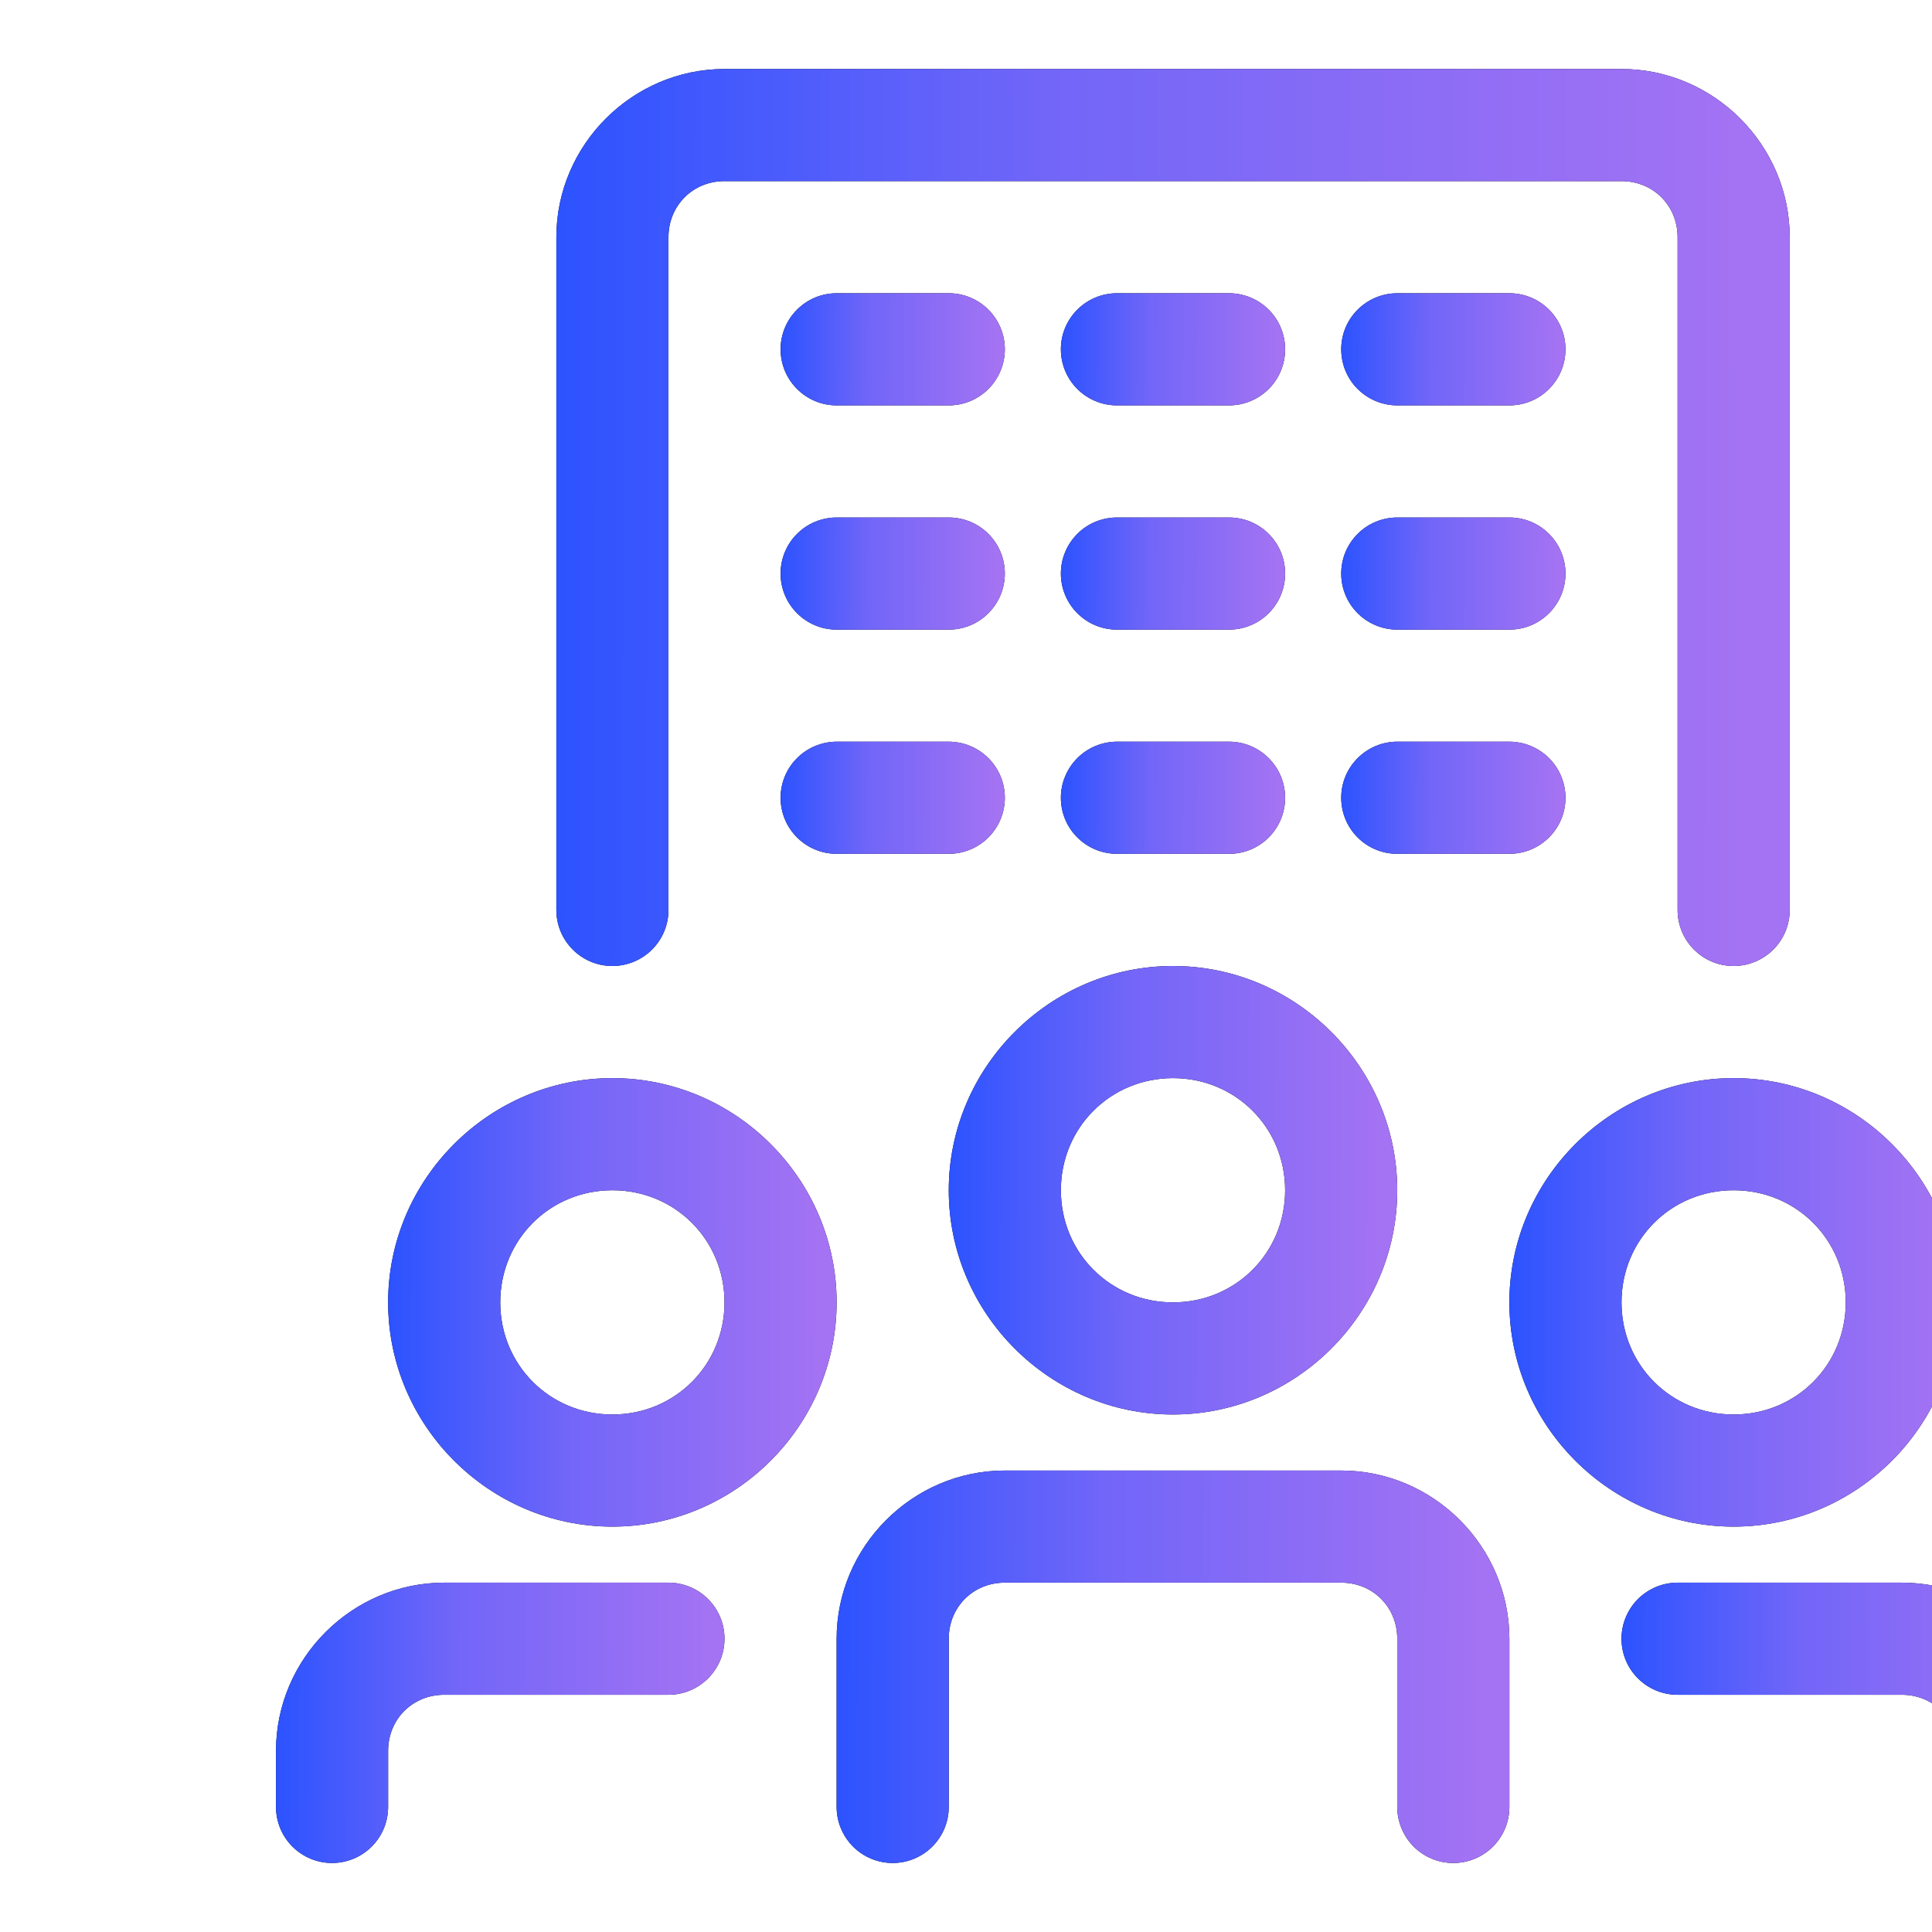 <?xml version="1.0" encoding="UTF-8"?>
<svg xmlns="http://www.w3.org/2000/svg" width="28" height="28" viewBox="0 0 28 28" fill="none">
  <g clip-path="url(#clip0_16_8832)">
    <g clip-path="url(#clip1_16_8832)">
      <path d="M16.188 4.25C15.739 4.25 15.375 4.614 15.375 5.062C15.375 5.511 15.739 5.875 16.188 5.875H17.812C18.028 5.875 18.235 5.789 18.387 5.637C18.54 5.485 18.625 5.278 18.625 5.062C18.625 4.847 18.54 4.64 18.387 4.488C18.235 4.336 18.028 4.25 17.812 4.25H16.188Z" fill="black"></path>
      <path d="M16.188 4.25C15.739 4.25 15.375 4.614 15.375 5.062C15.375 5.511 15.739 5.875 16.188 5.875H17.812C18.028 5.875 18.235 5.789 18.387 5.637C18.54 5.485 18.625 5.278 18.625 5.062C18.625 4.847 18.54 4.64 18.387 4.488C18.235 4.336 18.028 4.25 17.812 4.25H16.188Z" fill="url(#paint0_linear_16_8832)"></path>
      <path d="M10.5 1C9.164 1 8.063 2.101 8.063 3.438V13.188C8.063 13.636 8.427 14 8.875 14C9.091 14 9.297 13.914 9.45 13.762C9.602 13.61 9.688 13.403 9.688 13.188V3.438C9.688 2.979 10.042 2.625 10.5 2.625H23.5C23.959 2.625 24.313 2.979 24.313 3.438V13.188C24.313 13.636 24.676 14 25.125 14C25.34 14 25.547 13.914 25.7 13.762C25.852 13.61 25.938 13.403 25.938 13.188V3.438C25.938 2.101 24.837 1 23.5 1H10.5Z" fill="black"></path>
      <path d="M10.5 1C9.164 1 8.063 2.101 8.063 3.438V13.188C8.063 13.636 8.427 14 8.875 14C9.091 14 9.297 13.914 9.45 13.762C9.602 13.61 9.688 13.403 9.688 13.188V3.438C9.688 2.979 10.042 2.625 10.5 2.625H23.5C23.959 2.625 24.313 2.979 24.313 3.438V13.188C24.313 13.636 24.676 14 25.125 14C25.34 14 25.547 13.914 25.7 13.762C25.852 13.61 25.938 13.403 25.938 13.188V3.438C25.938 2.101 24.837 1 23.5 1H10.5Z" fill="url(#paint1_linear_16_8832)"></path>
      <path d="M17 15.625C17.907 15.625 18.625 16.343 18.625 17.25C18.625 18.157 17.907 18.875 17 18.875C16.093 18.875 15.375 18.157 15.375 17.25C15.375 16.343 16.093 15.625 17 15.625ZM17 14C15.215 14 13.75 15.465 13.75 17.25C13.75 19.035 15.215 20.5 17 20.5C18.785 20.5 20.25 19.035 20.25 17.25C20.25 15.465 18.785 14 17 14Z" fill="black"></path>
      <path d="M17 15.625C17.907 15.625 18.625 16.343 18.625 17.25C18.625 18.157 17.907 18.875 17 18.875C16.093 18.875 15.375 18.157 15.375 17.25C15.375 16.343 16.093 15.625 17 15.625ZM17 14C15.215 14 13.75 15.465 13.75 17.25C13.75 19.035 15.215 20.5 17 20.5C18.785 20.5 20.25 19.035 20.25 17.25C20.25 15.465 18.785 14 17 14Z" fill="url(#paint2_linear_16_8832)"></path>
      <path d="M8.875 17.25C9.782 17.25 10.5 17.968 10.5 18.875C10.5 19.782 9.782 20.5 8.875 20.5C7.968 20.5 7.25 19.782 7.25 18.875C7.25 17.968 7.968 17.25 8.875 17.25ZM8.875 15.625C7.09 15.625 5.625 17.09 5.625 18.875C5.625 20.66 7.09 22.125 8.875 22.125C10.66 22.125 12.125 20.66 12.125 18.875C12.125 17.09 10.66 15.625 8.875 15.625Z" fill="black"></path>
      <path d="M8.875 17.25C9.782 17.25 10.5 17.968 10.5 18.875C10.5 19.782 9.782 20.5 8.875 20.5C7.968 20.5 7.25 19.782 7.25 18.875C7.25 17.968 7.968 17.25 8.875 17.25ZM8.875 15.625C7.09 15.625 5.625 17.09 5.625 18.875C5.625 20.66 7.09 22.125 8.875 22.125C10.66 22.125 12.125 20.66 12.125 18.875C12.125 17.09 10.66 15.625 8.875 15.625Z" fill="url(#paint3_linear_16_8832)"></path>
      <path d="M14.562 21.312C13.226 21.312 12.125 22.413 12.125 23.75V26.187C12.125 26.403 12.211 26.609 12.363 26.762C12.515 26.914 12.722 27 12.938 27C13.153 27 13.36 26.914 13.512 26.762C13.665 26.609 13.75 26.403 13.75 26.187V23.75C13.75 23.291 14.104 22.937 14.562 22.937H19.438C19.896 22.937 20.25 23.291 20.25 23.75V26.187C20.25 26.403 20.336 26.609 20.488 26.762C20.64 26.914 20.847 27 21.062 27C21.278 27 21.485 26.914 21.637 26.762C21.79 26.609 21.875 26.403 21.875 26.187V23.75C21.875 22.413 20.774 21.312 19.438 21.312H14.562Z" fill="black"></path>
      <path d="M14.562 21.312C13.226 21.312 12.125 22.413 12.125 23.75V26.187C12.125 26.403 12.211 26.609 12.363 26.762C12.515 26.914 12.722 27 12.938 27C13.153 27 13.36 26.914 13.512 26.762C13.665 26.609 13.75 26.403 13.75 26.187V23.75C13.75 23.291 14.104 22.937 14.562 22.937H19.438C19.896 22.937 20.25 23.291 20.25 23.75V26.187C20.25 26.403 20.336 26.609 20.488 26.762C20.64 26.914 20.847 27 21.062 27C21.278 27 21.485 26.914 21.637 26.762C21.79 26.609 21.875 26.403 21.875 26.187V23.75C21.875 22.413 20.774 21.312 19.438 21.312H14.562Z" fill="url(#paint4_linear_16_8832)"></path>
      <path d="M6.438 22.937C5.101 22.937 4 24.038 4 25.375V26.187C4 26.403 4.085 26.609 4.238 26.762C4.39 26.914 4.597 27 4.812 27C5.028 27 5.235 26.914 5.387 26.762C5.54 26.609 5.625 26.403 5.625 26.187V25.375C5.625 24.916 5.979 24.562 6.438 24.562H9.688C10.136 24.562 10.5 24.198 10.5 23.75C10.5 23.534 10.415 23.328 10.262 23.175C10.11 23.023 9.903 22.937 9.688 22.937H6.438Z" fill="black"></path>
      <path d="M6.438 22.937C5.101 22.937 4 24.038 4 25.375V26.187C4 26.403 4.085 26.609 4.238 26.762C4.39 26.914 4.597 27 4.812 27C5.028 27 5.235 26.914 5.387 26.762C5.54 26.609 5.625 26.403 5.625 26.187V25.375C5.625 24.916 5.979 24.562 6.438 24.562H9.688C10.136 24.562 10.5 24.198 10.5 23.75C10.5 23.534 10.415 23.328 10.262 23.175C10.11 23.023 9.903 22.937 9.688 22.937H6.438Z" fill="url(#paint5_linear_16_8832)"></path>
      <path d="M25.125 17.25C24.218 17.25 23.5 17.968 23.5 18.875C23.5 19.782 24.218 20.5 25.125 20.5C26.033 20.5 26.75 19.782 26.75 18.875C26.75 17.968 26.033 17.25 25.125 17.25ZM25.125 15.625C26.911 15.625 28.375 17.09 28.375 18.875C28.375 20.66 26.911 22.125 25.125 22.125C23.34 22.125 21.875 20.66 21.875 18.875C21.875 17.09 23.34 15.625 25.125 15.625Z" fill="black"></path>
      <path d="M25.125 17.25C24.218 17.25 23.5 17.968 23.5 18.875C23.5 19.782 24.218 20.5 25.125 20.5C26.033 20.5 26.75 19.782 26.75 18.875C26.75 17.968 26.033 17.25 25.125 17.25ZM25.125 15.625C26.911 15.625 28.375 17.09 28.375 18.875C28.375 20.66 26.911 22.125 25.125 22.125C23.34 22.125 21.875 20.66 21.875 18.875C21.875 17.09 23.34 15.625 25.125 15.625Z" fill="url(#paint6_linear_16_8832)"></path>
      <path d="M24.313 22.937C24.097 22.937 23.891 23.023 23.738 23.175C23.586 23.328 23.5 23.534 23.5 23.75C23.5 24.198 23.864 24.562 24.313 24.562H27.563C28.021 24.562 28.375 24.916 28.375 25.375V26.187C28.375 26.403 28.461 26.609 28.613 26.762C28.766 26.914 28.972 27 29.188 27C29.403 27 29.61 26.914 29.762 26.762C29.915 26.609 30 26.403 30 26.187V25.375C30 24.038 28.899 22.937 27.563 22.937H24.313Z" fill="black"></path>
      <path d="M24.313 22.937C24.097 22.937 23.891 23.023 23.738 23.175C23.586 23.328 23.5 23.534 23.5 23.75C23.5 24.198 23.864 24.562 24.313 24.562H27.563C28.021 24.562 28.375 24.916 28.375 25.375V26.187C28.375 26.403 28.461 26.609 28.613 26.762C28.766 26.914 28.972 27 29.188 27C29.403 27 29.61 26.914 29.762 26.762C29.915 26.609 30 26.403 30 26.187V25.375C30 24.038 28.899 22.937 27.563 22.937H24.313Z" fill="url(#paint7_linear_16_8832)"></path>
      <path d="M12.125 4.25C11.677 4.25 11.313 4.614 11.313 5.062C11.313 5.511 11.677 5.875 12.125 5.875H13.75C14.199 5.875 14.562 5.511 14.563 5.062C14.562 4.614 14.199 4.25 13.75 4.25H12.125Z" fill="black"></path>
      <path d="M12.125 4.25C11.677 4.25 11.313 4.614 11.313 5.062C11.313 5.511 11.677 5.875 12.125 5.875H13.75C14.199 5.875 14.562 5.511 14.563 5.062C14.562 4.614 14.199 4.25 13.75 4.25H12.125Z" fill="url(#paint8_linear_16_8832)"></path>
      <path d="M20.25 4.25C20.035 4.25 19.828 4.336 19.676 4.488C19.523 4.64 19.438 4.847 19.438 5.062C19.438 5.278 19.523 5.485 19.676 5.637C19.828 5.789 20.035 5.875 20.25 5.875H21.875C22.324 5.875 22.688 5.511 22.688 5.062C22.688 4.614 22.324 4.25 21.875 4.25H20.25Z" fill="black"></path>
      <path d="M20.25 4.25C20.035 4.25 19.828 4.336 19.676 4.488C19.523 4.64 19.438 4.847 19.438 5.062C19.438 5.278 19.523 5.485 19.676 5.637C19.828 5.789 20.035 5.875 20.25 5.875H21.875C22.324 5.875 22.688 5.511 22.688 5.062C22.688 4.614 22.324 4.25 21.875 4.25H20.25Z" fill="url(#paint9_linear_16_8832)"></path>
      <path d="M16.188 7.5C15.972 7.5 15.765 7.585 15.613 7.738C15.461 7.89 15.375 8.097 15.375 8.312C15.375 8.761 15.739 9.125 16.188 9.125H17.812C18.028 9.125 18.235 9.039 18.387 8.887C18.54 8.734 18.625 8.528 18.625 8.312C18.625 8.097 18.54 7.89 18.387 7.738C18.235 7.585 18.028 7.5 17.812 7.5H16.188Z" fill="black"></path>
      <path d="M16.188 7.5C15.972 7.5 15.765 7.585 15.613 7.738C15.461 7.89 15.375 8.097 15.375 8.312C15.375 8.761 15.739 9.125 16.188 9.125H17.812C18.028 9.125 18.235 9.039 18.387 8.887C18.54 8.734 18.625 8.528 18.625 8.312C18.625 8.097 18.54 7.89 18.387 7.738C18.235 7.585 18.028 7.5 17.812 7.5H16.188Z" fill="url(#paint10_linear_16_8832)"></path>
      <path d="M12.125 7.5C11.91 7.5 11.703 7.585 11.551 7.738C11.398 7.89 11.313 8.097 11.313 8.312C11.313 8.761 11.677 9.125 12.125 9.125H13.75C14.199 9.125 14.562 8.761 14.563 8.312C14.563 8.097 14.477 7.89 14.325 7.738C14.172 7.585 13.966 7.5 13.75 7.5H12.125Z" fill="black"></path>
      <path d="M12.125 7.5C11.91 7.5 11.703 7.585 11.551 7.738C11.398 7.89 11.313 8.097 11.313 8.312C11.313 8.761 11.677 9.125 12.125 9.125H13.75C14.199 9.125 14.562 8.761 14.563 8.312C14.563 8.097 14.477 7.89 14.325 7.738C14.172 7.585 13.966 7.5 13.75 7.5H12.125Z" fill="url(#paint11_linear_16_8832)"></path>
      <path d="M20.25 7.5C20.035 7.5 19.828 7.585 19.676 7.738C19.523 7.89 19.438 8.097 19.438 8.312C19.438 8.528 19.523 8.734 19.676 8.887C19.828 9.039 20.035 9.125 20.25 9.125H21.875C22.324 9.125 22.688 8.761 22.688 8.312C22.688 8.097 22.602 7.89 22.45 7.738C22.297 7.585 22.091 7.5 21.875 7.5H20.25Z" fill="black"></path>
      <path d="M20.25 7.5C20.035 7.5 19.828 7.585 19.676 7.738C19.523 7.89 19.438 8.097 19.438 8.312C19.438 8.528 19.523 8.734 19.676 8.887C19.828 9.039 20.035 9.125 20.25 9.125H21.875C22.324 9.125 22.688 8.761 22.688 8.312C22.688 8.097 22.602 7.89 22.45 7.738C22.297 7.585 22.091 7.5 21.875 7.5H20.25Z" fill="url(#paint12_linear_16_8832)"></path>
      <path d="M16.188 10.749C15.972 10.75 15.765 10.835 15.613 10.988C15.461 11.14 15.375 11.347 15.375 11.562C15.375 12.011 15.739 12.374 16.188 12.374H17.812C18.028 12.375 18.235 12.289 18.387 12.137C18.54 11.984 18.625 11.778 18.625 11.562C18.625 11.347 18.54 11.14 18.387 10.988C18.235 10.835 18.028 10.749 17.812 10.749H16.188Z" fill="black"></path>
      <path d="M16.188 10.749C15.972 10.75 15.765 10.835 15.613 10.988C15.461 11.14 15.375 11.347 15.375 11.562C15.375 12.011 15.739 12.374 16.188 12.374H17.812C18.028 12.375 18.235 12.289 18.387 12.137C18.54 11.984 18.625 11.778 18.625 11.562C18.625 11.347 18.54 11.14 18.387 10.988C18.235 10.835 18.028 10.749 17.812 10.749H16.188Z" fill="url(#paint13_linear_16_8832)"></path>
      <path d="M12.125 10.749C11.91 10.75 11.703 10.835 11.551 10.988C11.398 11.14 11.313 11.347 11.313 11.562C11.313 12.011 11.677 12.374 12.125 12.374H13.75C14.199 12.374 14.562 12.011 14.563 11.562C14.563 11.347 14.477 11.14 14.325 10.988C14.172 10.835 13.966 10.75 13.75 10.749H12.125Z" fill="black"></path>
      <path d="M12.125 10.749C11.91 10.75 11.703 10.835 11.551 10.988C11.398 11.14 11.313 11.347 11.313 11.562C11.313 12.011 11.677 12.374 12.125 12.374H13.75C14.199 12.374 14.562 12.011 14.563 11.562C14.563 11.347 14.477 11.14 14.325 10.988C14.172 10.835 13.966 10.75 13.75 10.749H12.125Z" fill="url(#paint14_linear_16_8832)"></path>
      <path d="M20.25 10.749C20.035 10.749 19.828 10.835 19.676 10.988C19.523 11.14 19.438 11.347 19.438 11.562C19.438 11.778 19.523 11.984 19.676 12.137C19.828 12.289 20.035 12.375 20.25 12.374H21.875C22.324 12.374 22.688 12.011 22.688 11.562C22.688 11.347 22.602 11.14 22.45 10.988C22.297 10.835 22.091 10.75 21.875 10.749H20.25Z" fill="black"></path>
      <path d="M20.25 10.749C20.035 10.749 19.828 10.835 19.676 10.988C19.523 11.14 19.438 11.347 19.438 11.562C19.438 11.778 19.523 11.984 19.676 12.137C19.828 12.289 20.035 12.375 20.25 12.374H21.875C22.324 12.374 22.688 12.011 22.688 11.562C22.688 11.347 22.602 11.14 22.45 10.988C22.297 10.835 22.091 10.75 21.875 10.749H20.25Z" fill="url(#paint15_linear_16_8832)"></path>
    </g>
  </g>
  <defs>
    <linearGradient id="paint0_linear_16_8832" x1="15.375" y1="4.364" x2="18.536" y2="4.374" gradientUnits="userSpaceOnUse">
      <stop stop-color="#2C53FF"></stop>
      <stop offset="0.413" stop-color="#7266F8"></stop>
      <stop offset="1" stop-color="#A473F3"></stop>
    </linearGradient>
    <linearGradient id="paint1_linear_16_8832" x1="8.063" y1="1.914" x2="25.448" y2="1.951" gradientUnits="userSpaceOnUse">
      <stop stop-color="#2C53FF"></stop>
      <stop offset="0.413" stop-color="#7266F8"></stop>
      <stop offset="1" stop-color="#A473F3"></stop>
    </linearGradient>
    <linearGradient id="paint2_linear_16_8832" x1="13.75" y1="14.457" x2="20.072" y2="14.467" gradientUnits="userSpaceOnUse">
      <stop stop-color="#2C53FF"></stop>
      <stop offset="0.413" stop-color="#7266F8"></stop>
      <stop offset="1" stop-color="#A473F3"></stop>
    </linearGradient>
    <linearGradient id="paint3_linear_16_8832" x1="5.625" y1="16.082" x2="11.947" y2="16.092" gradientUnits="userSpaceOnUse">
      <stop stop-color="#2C53FF"></stop>
      <stop offset="0.413" stop-color="#7266F8"></stop>
      <stop offset="1" stop-color="#A473F3"></stop>
    </linearGradient>
    <linearGradient id="paint4_linear_16_8832" x1="12.125" y1="21.712" x2="21.608" y2="21.737" gradientUnits="userSpaceOnUse">
      <stop stop-color="#2C53FF"></stop>
      <stop offset="0.413" stop-color="#7266F8"></stop>
      <stop offset="1" stop-color="#A473F3"></stop>
    </linearGradient>
    <linearGradient id="paint5_linear_16_8832" x1="4" y1="23.223" x2="10.322" y2="23.238" gradientUnits="userSpaceOnUse">
      <stop stop-color="#2C53FF"></stop>
      <stop offset="0.413" stop-color="#7266F8"></stop>
      <stop offset="1" stop-color="#A473F3"></stop>
    </linearGradient>
    <linearGradient id="paint6_linear_16_8832" x1="21.875" y1="16.082" x2="28.197" y2="16.092" gradientUnits="userSpaceOnUse">
      <stop stop-color="#2C53FF"></stop>
      <stop offset="0.413" stop-color="#7266F8"></stop>
      <stop offset="1" stop-color="#A473F3"></stop>
    </linearGradient>
    <linearGradient id="paint7_linear_16_8832" x1="23.5" y1="23.223" x2="29.822" y2="23.238" gradientUnits="userSpaceOnUse">
      <stop stop-color="#2C53FF"></stop>
      <stop offset="0.413" stop-color="#7266F8"></stop>
      <stop offset="1" stop-color="#A473F3"></stop>
    </linearGradient>
    <linearGradient id="paint8_linear_16_8832" x1="11.313" y1="4.364" x2="14.474" y2="4.374" gradientUnits="userSpaceOnUse">
      <stop stop-color="#2C53FF"></stop>
      <stop offset="0.413" stop-color="#7266F8"></stop>
      <stop offset="1" stop-color="#A473F3"></stop>
    </linearGradient>
    <linearGradient id="paint9_linear_16_8832" x1="19.438" y1="4.364" x2="22.599" y2="4.374" gradientUnits="userSpaceOnUse">
      <stop stop-color="#2C53FF"></stop>
      <stop offset="0.413" stop-color="#7266F8"></stop>
      <stop offset="1" stop-color="#A473F3"></stop>
    </linearGradient>
    <linearGradient id="paint10_linear_16_8832" x1="15.375" y1="7.614" x2="18.536" y2="7.624" gradientUnits="userSpaceOnUse">
      <stop stop-color="#2C53FF"></stop>
      <stop offset="0.413" stop-color="#7266F8"></stop>
      <stop offset="1" stop-color="#A473F3"></stop>
    </linearGradient>
    <linearGradient id="paint11_linear_16_8832" x1="11.313" y1="7.614" x2="14.474" y2="7.624" gradientUnits="userSpaceOnUse">
      <stop stop-color="#2C53FF"></stop>
      <stop offset="0.413" stop-color="#7266F8"></stop>
      <stop offset="1" stop-color="#A473F3"></stop>
    </linearGradient>
    <linearGradient id="paint12_linear_16_8832" x1="19.438" y1="7.614" x2="22.599" y2="7.624" gradientUnits="userSpaceOnUse">
      <stop stop-color="#2C53FF"></stop>
      <stop offset="0.413" stop-color="#7266F8"></stop>
      <stop offset="1" stop-color="#A473F3"></stop>
    </linearGradient>
    <linearGradient id="paint13_linear_16_8832" x1="15.375" y1="10.864" x2="18.536" y2="10.873" gradientUnits="userSpaceOnUse">
      <stop stop-color="#2C53FF"></stop>
      <stop offset="0.413" stop-color="#7266F8"></stop>
      <stop offset="1" stop-color="#A473F3"></stop>
    </linearGradient>
    <linearGradient id="paint14_linear_16_8832" x1="11.313" y1="10.864" x2="14.474" y2="10.873" gradientUnits="userSpaceOnUse">
      <stop stop-color="#2C53FF"></stop>
      <stop offset="0.413" stop-color="#7266F8"></stop>
      <stop offset="1" stop-color="#A473F3"></stop>
    </linearGradient>
    <linearGradient id="paint15_linear_16_8832" x1="19.438" y1="10.864" x2="22.599" y2="10.873" gradientUnits="userSpaceOnUse">
      <stop stop-color="#2C53FF"></stop>
      <stop offset="0.413" stop-color="#7266F8"></stop>
      <stop offset="1" stop-color="#A473F3"></stop>
    </linearGradient>
    <clipPath id="clip0_16_8832">
      <rect width="28" height="28" fill="white"></rect>
    </clipPath>
    <clipPath id="clip1_16_8832">
      <rect width="26" height="26" fill="white" transform="translate(4 1)"></rect>
    </clipPath>
  </defs>
</svg>
